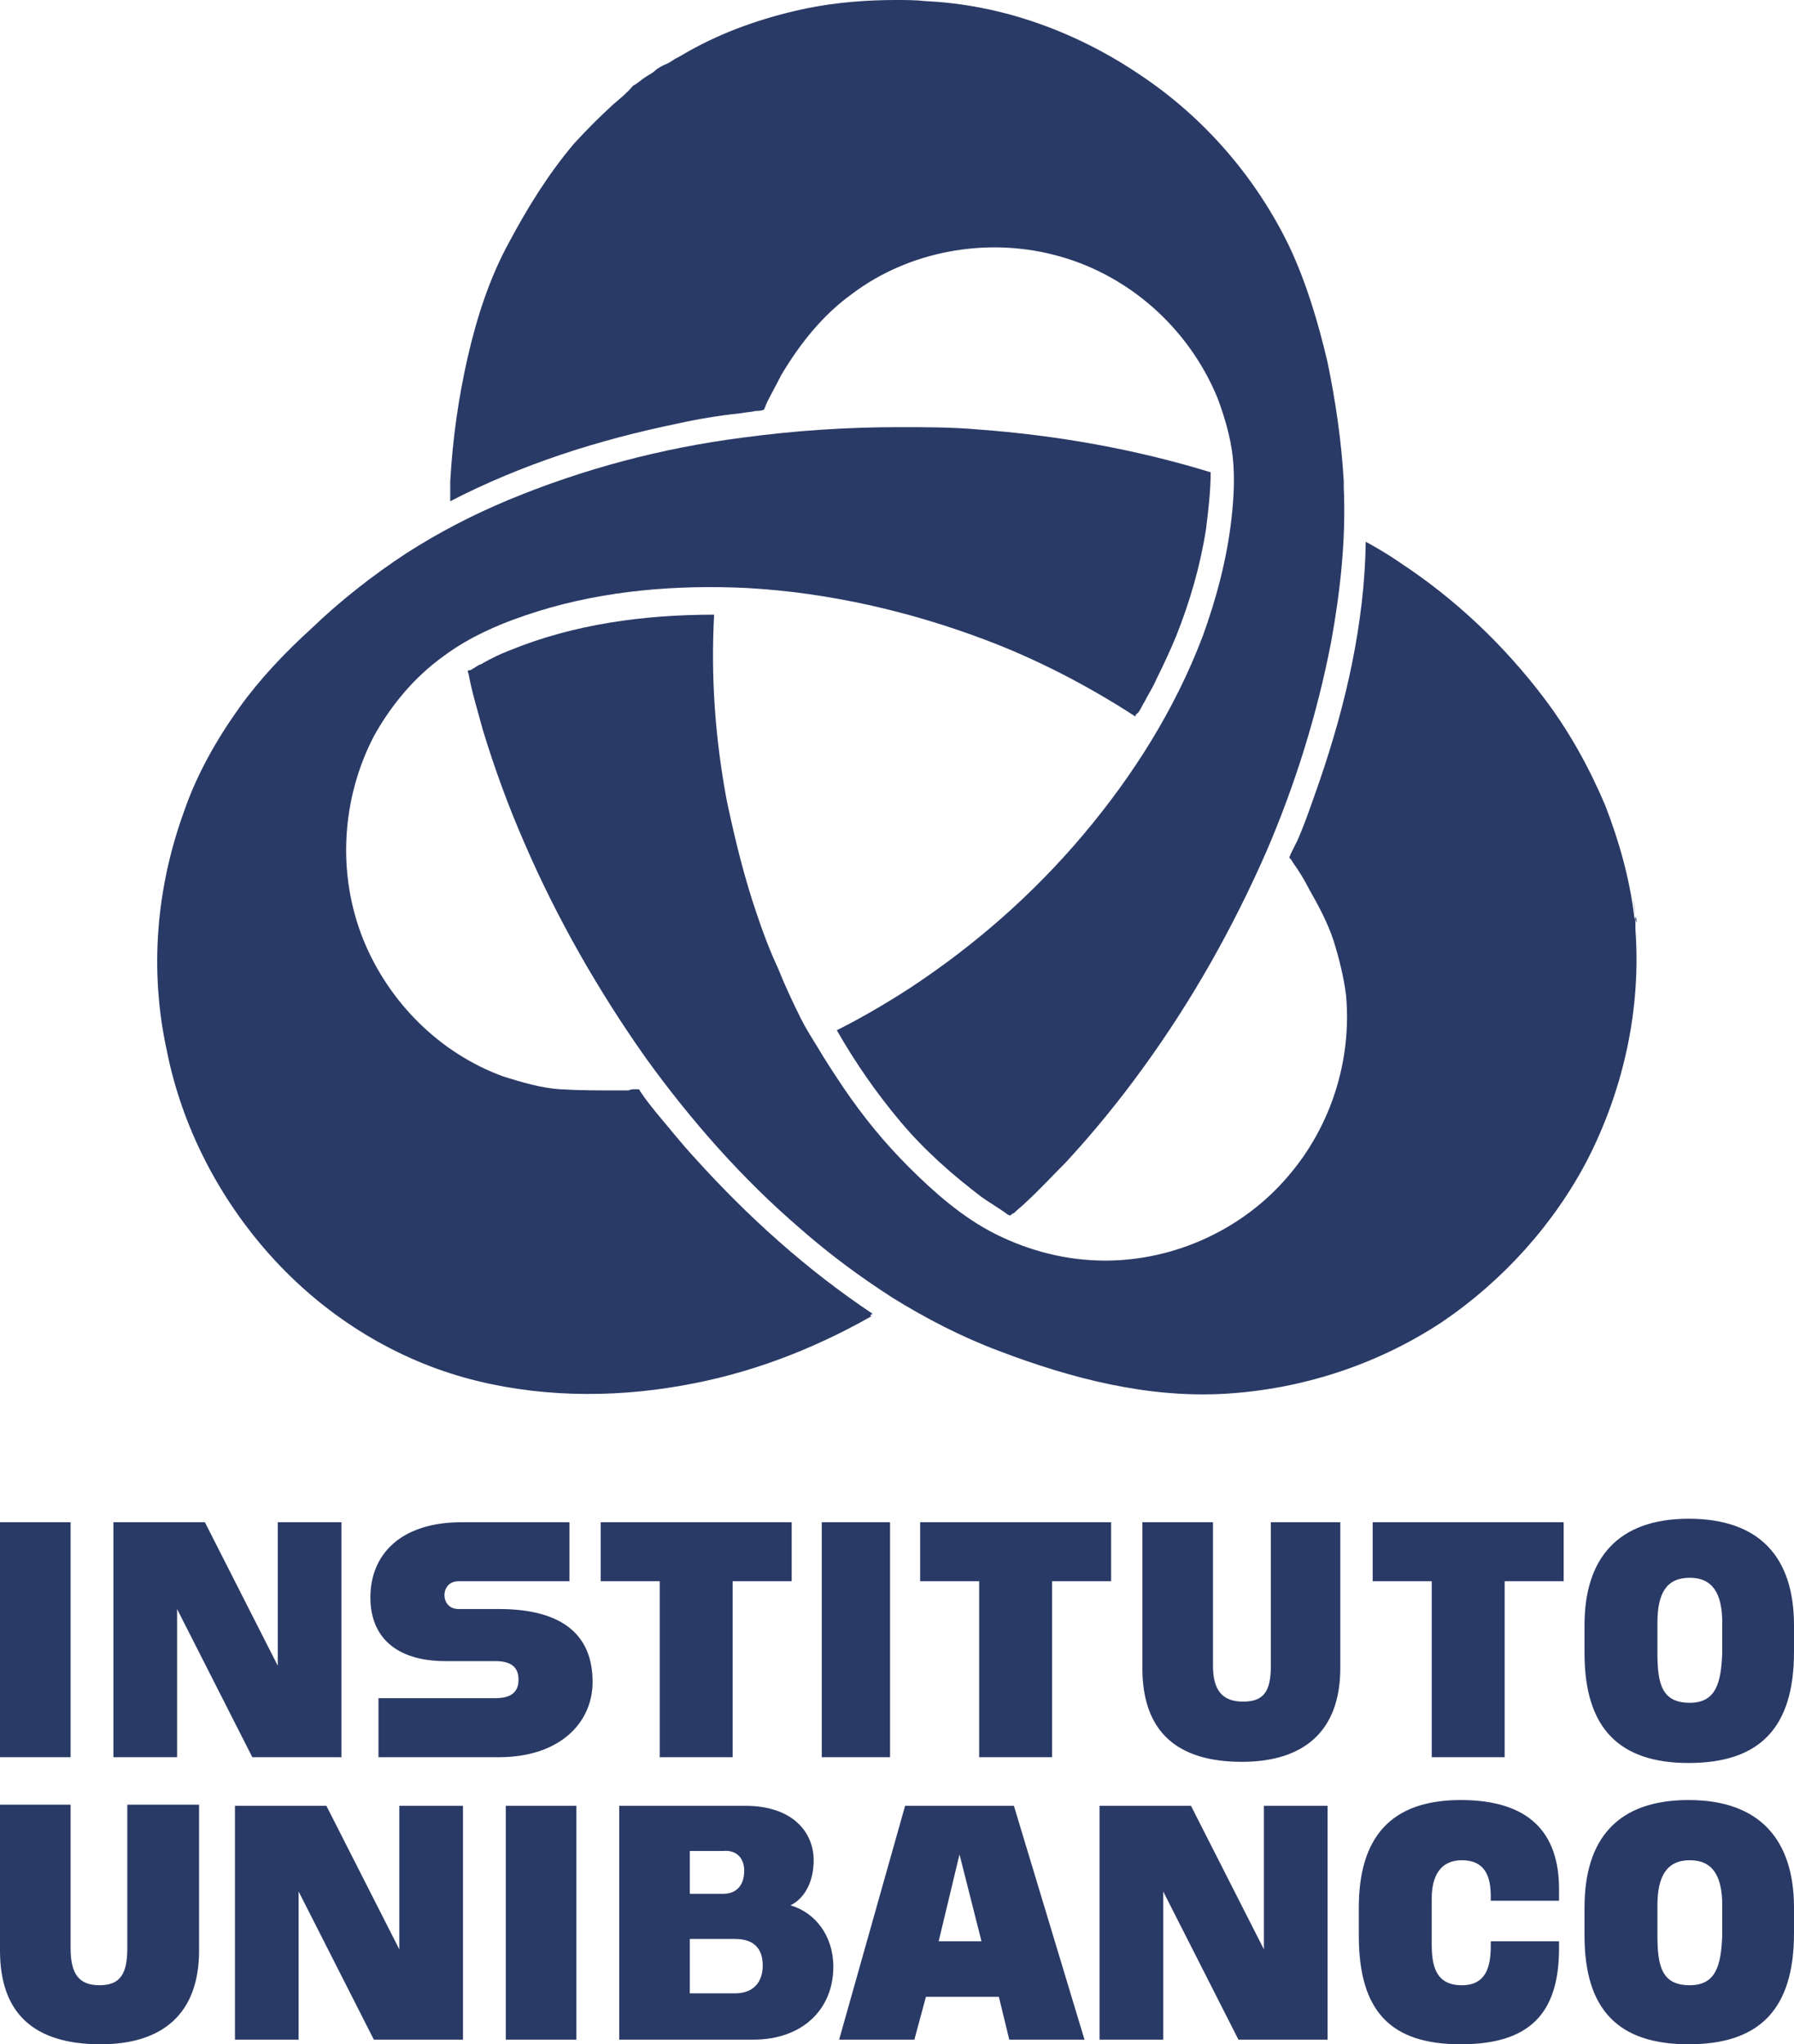 <!-- Generator: Adobe Illustrator 22.1.0, SVG Export Plug-In  -->
<svg version="1.1"
	 xmlns="http://www.w3.org/2000/svg" xmlns:xlink="http://www.w3.org/1999/xlink" xmlns:a="http://ns.adobe.com/AdobeSVGViewerExtensions/3.0/"
	 x="0px" y="0px" width="155px" height="176.6px" viewBox="0 0 155 176.6" style="enable-background:new 0 0 155 176.6;"
	 xml:space="preserve">
<style type="text/css">
	.st0{fill:#2a3a66;}
	.st1{clip-path:url(#SVGID_3_);}
	.st2{clip-path:url(#SVGID_4_);fill:#2a3a66;}
	.st3{clip-path:url(#SVGID_7_);}
	.st4{clip-path:url(#SVGID_8_);fill:#2a3a66;}
</style>
<defs>
</defs>
<path class="st0" d="M141.4,79.7C141.6,81.3,141.5,80.6,141.4,79.7C141.4,79.7,141.4,79.7,141.4,79.7 M141.3,79.2
	c0,0.2,0,0.3,0.1,0.5C141.4,79.5,141.4,79.3,141.3,79.2C141.3,79.2,141.3,79.2,141.3,79.2 M141.3,79.1
	C141.3,79.1,141.3,79.2,141.3,79.1c-0.1-0.7-0.2-1.4-0.2-1.4S141.2,78.1,141.3,79.1 M114,67.5c-0.6,1.7-1.2,3.5-1.9,5.1
	c-0.1,0.2-0.2,0.4-0.3,0.6c-0.1,0.2-0.2,0.4-0.3,0.6c0,0.1-0.1,0.2-0.1,0.3c0.1,0.1,0.2,0.2,0.3,0.4c0.5,0.7,1,1.5,1.4,2.3
	c0.8,1.4,1.6,2.9,2.1,4.4c0.5,1.6,0.9,3.2,1.1,4.8c0.5,5.6-1.3,11.3-5,15.6c-3.9,4.6-9.8,7.3-15.8,7.3c-3.3,0-6.5-0.8-9.5-2.3
	c-2.8-1.4-5.3-3.6-7.5-5.8c-2.1-2.1-3.9-4.3-5.6-6.8c-0.8-1.2-1.6-2.4-2.3-3.6c-0.5-0.8-1-1.6-1.4-2.4c-0.7-1.4-1.4-2.9-2-4.4
	c-0.7-1.5-1.3-3.1-1.8-4.6c-1.1-3.2-1.9-6.5-2.6-9.8c-1-5.3-1.4-10.7-1.1-16.1c-6,0-12.1,0.8-17.7,3.1c-0.8,0.3-1.6,0.7-2.3,1.1
	c-0.1,0.1-0.3,0.1-0.4,0.2c-0.2,0.1-0.3,0.2-0.5,0.3c-0.1,0.1-0.2,0.1-0.3,0.1c-0.2,0.1,0,0.2,0,0.4c0.3,1.6,0.8,3.2,1.2,4.7
	c1,3.3,2.2,6.6,3.6,9.8c2.8,6.5,6.4,12.8,10.5,18.6c3.9,5.4,8.3,10.4,13.3,14.7c2.5,2.2,5.2,4.2,8,6c2.9,1.8,6,3.4,9.2,4.6
	c6.3,2.4,12.9,4.1,19.6,3.7c6.6-0.4,13.1-2.5,18.7-6.2c5.3-3.6,9.7-8.5,12.6-14.1c3.1-6.1,4.6-13,4.1-19.8c0-0.2,0-0.4,0-0.5
	c0-0.2,0-0.4-0.1-0.6c-0.4-3.3-1.3-6.5-2.5-9.6c-1.4-3.3-3.1-6.4-5.3-9.3c-3.4-4.5-7.6-8.5-12.3-11.6c-1-0.7-2-1.3-3.1-1.9
	C117.9,53.8,116.3,60.8,114,67.5"/>
<g>
	<defs>
		<path id="SVGID_1_" d="M116.1,41.5c0,0.2,0,0.3,0,0.5c0-0.4,0-0.9,0-1.3C116.1,40.9,116.1,41.2,116.1,41.5"/>
	</defs>
	<defs>
		<path id="SVGID_2_" d="M69.8,0.7c-3.4,0.7-6.7,1.8-9.7,3.4c-0.6,0.3-1.2,0.7-1.8,1c-0.3,0.2-0.6,0.4-0.9,0.5
			c-0.2,0.1-0.6,0.3-0.8,0.5c-0.2,0.2-0.6,0.4-0.9,0.6c-0.3,0.2-0.6,0.5-1,0.7C54.2,8,53.6,8.5,53,9c-1.2,1.1-2.3,2.2-3.4,3.4
			c-2.2,2.6-4,5.5-5.6,8.5c-1.7,3.1-2.8,6.5-3.6,10c-0.8,3.5-1.3,7.1-1.5,10.7c0,0.6,0,1.2,0,1.7c6.2-3.2,12.8-5.3,19.6-6.7
			c1.8-0.4,3.6-0.7,5.5-0.9c0.5-0.1,0.9-0.1,1.3-0.2c0.2,0,0.4,0,0.7-0.1c0.1-0.2,0.2-0.5,0.3-0.7c0.4-0.8,0.8-1.5,1.2-2.3
			c1.6-2.7,3.6-5.2,6.1-7c4.9-3.7,11.5-4.9,17.4-3.4c6.4,1.6,11.7,6.3,14.2,12.4c0.6,1.6,1.1,3.3,1.3,5c0.2,1.8,0.1,3.6-0.1,5.4
			c-0.4,3.5-1.3,6.9-2.5,10.2c-2.4,6.3-6,12-10.3,17.1c-4.3,5.1-9.3,9.5-14.9,13.2c-2,1.3-4.2,2.6-6.4,3.7c1.6,2.8,3.4,5.4,5.5,7.9
			c2.1,2.5,4.5,4.6,7,6.5c0.7,0.5,1.4,0.9,2.1,1.4c0.1,0.1,0.3,0.2,0.4,0.2c0,0,0.2-0.2,0.3-0.2c0.3-0.3,0.7-0.6,1-0.9
			c1.2-1.1,2.3-2.3,3.5-3.5c2.4-2.6,4.6-5.3,6.7-8.2c4.2-5.8,7.7-12,10.6-18.6c2.5-5.8,4.4-11.9,5.6-18.1c0.8-4.4,1.3-8.9,1.1-13.4
			v0.1c0-0.2,0-0.4,0-0.6c-0.2-3.5-0.7-6.9-1.4-10.3c-0.8-3.4-1.8-6.8-3.3-10c-2.9-6-7.4-11.2-13-14.9C92.9,2.7,86.5,0.4,80,0.1
			C79.1,0,78.3,0,77.4,0C74.9,0,72.3,0.2,69.8,0.7"/>
	</defs>
	<use xlink:href="#SVGID_1_"  style="overflow:visible;fill:#2a3a66;"/>
	<use xlink:href="#SVGID_2_"  style="overflow:visible;fill:#2a3a66;"/>
	<clipPath id="SVGID_3_">
		<use xlink:href="#SVGID_1_"  style="overflow:visible;"/>
	</clipPath>
	<clipPath id="SVGID_4_" class="st1">
		<use xlink:href="#SVGID_2_"  style="overflow:visible;"/>
	</clipPath>
	<rect x="39" class="st2" width="77.3" height="104.9"/>
</g>
<path class="st0" d="M64.2,37.8c-7,0.9-13.8,2.7-20.3,5.4c-3.1,1.3-6,2.8-8.8,4.6c-2.9,1.9-5.7,4.1-8.2,6.5
	c-2.3,2.1-4.4,4.3-6.2,6.8c-2,2.8-3.7,5.8-4.8,9c-2.4,6.6-3,13.7-1.5,20.6c1.3,6.6,4.5,12.8,9,17.8c4.5,5,10.3,8.7,16.7,10.5
	c6.1,1.7,12.6,1.8,18.8,0.7c5.8-1,11.3-3.1,16.4-6c0,0-0.1,0-0.1-0.1c0.1,0,0.1-0.1,0.2-0.1c-5.7-3.8-10.8-8.4-15.4-13.5
	c-1.2-1.3-2.3-2.7-3.4-4c-0.4-0.5-0.8-1-1.2-1.6c-0.1-0.1-0.1-0.2-0.2-0.3c-0.1,0-0.2,0-0.3,0c-0.2,0-0.4,0-0.6,0.1
	c-0.3,0-0.6,0-0.9,0c-1.7,0-3.3,0-5-0.1c-1.6-0.1-3.3-0.6-4.9-1.1c-5.5-2-9.9-6.4-12.1-11.8c-2.3-5.7-1.9-12.2,0.9-17.6
	c1.5-2.7,3.5-5.1,6-6.9c2.4-1.8,5.3-3,8.2-3.9c5.8-1.8,12-2.3,18.1-2c7,0.4,14,2,20.6,4.5c4.5,1.7,8.9,4,12.9,6.6
	c0-0.2,0.1-0.2,0.2-0.3c0.2-0.2,0.4-0.7,0.6-1c0.3-0.6,0.7-1.2,1-1.9c0.6-1.2,1.2-2.5,1.7-3.7c1.2-3,2.1-6.1,2.6-9.3
	c0.2-1.6,0.4-3.3,0.4-4.9c0,0,0,0,0,0c-6.5-2-13.3-3.2-20.1-3.7c-2.3-0.2-4.5-0.2-6.8-0.2C73.1,36.9,68.7,37.2,64.2,37.8"/>
<path class="st0" d="M155,140.4c0-5.9-3-9.2-9.1-9.2c-6.1,0-9,3.4-9,9.2v2.4c0,6.5,3,9.5,9,9.5c6.1,0,9.1-3,9.1-9.6V140.4z M0,151.8
	h6.1v-20.3H0V151.8z M49.2,131.5h-9.3c-5.3,0-7.9,2.8-7.9,6.5c0,3.4,2.2,5.5,6.5,5.5h4.3c1.2,0,2,0.4,2,1.6c0,1.2-0.8,1.6-2,1.6
	H32.7v5.1h10.4c5.3,0,8.1-3,8.1-6.5c0-3.9-2.4-6.3-8.1-6.3h-3.5c-0.8,0-1.2-0.6-1.2-1.2c0-0.6,0.4-1.2,1.2-1.2h9.6V131.5z M71,151.8
	h5.9v-20.3H71V151.8z M130,151.8v-15.2h5.1v-5.1h-16.5v5.1h5.1v15.2H130z M90.9,151.8v-15.2H96v-5.1H79.5v5.1h5.1v15.2H90.9z
	 M63.3,151.8v-15.2h5.1v-5.1H51.9v5.1h5.1v15.2H63.3z M109.8,131.5v12.4c0,2.2-0.6,3.1-2.4,3.1c-1.8,0-2.6-1-2.6-3.1v-12.4h-6.1
	v12.6c0,5.5,3,8.1,8.6,8.1c5.3,0,8.5-2.6,8.5-8.1v-12.6H109.8z M146,147.1c-2.4,0-2.8-1.6-2.8-4.3v-2.6c0-2.6,0.8-3.9,2.8-3.9
	c2,0,2.8,1.4,2.8,3.9v2.6C148.7,145.3,148.3,147.1,146,147.1 M21.8,151.8h7.7v-20.3H24v12.4l-6.3-12.4H9.8v20.3h5.5V139L21.8,151.8z
	 M155,164.8c0-5.9-3-9.3-9.1-9.3c-6.1,0-9,3.3-9,9.3v2.4c0,6.5,3,9.4,9,9.4c6.1,0,9.1-3,9.1-9.6V164.8z M65.1,176.2
	c4.2,0,6.9-2.6,6.9-6.3c0-2.7-1.6-4.7-3.7-5.3c1.2-0.6,2-2,2-3.9c0-2.4-1.8-4.7-5.9-4.7H53.5v20.2H65.1z M43.7,176.2h6.1v-20.2h-6.1
	V176.2z M11,155.9v12.4c0,2.2-0.6,3.2-2.4,3.2c-1.8,0-2.5-1-2.5-3.2v-12.4H0v12.6c0,5.5,3,8.1,8.7,8.1c5.3,0,8.5-2.6,8.5-8.1v-12.6
	H11z M64.3,161.6c0,1.4-0.8,2-1.8,2h-2.9v-3.7h2.9C63.5,159.8,64.3,160.4,64.3,161.6 M84.8,167.7h-3.7l1.8-7.5L84.8,167.7z
	 M146,171.5c-2.4,0-2.8-1.6-2.8-4.3v-2.6c0-2.5,0.8-3.9,2.8-3.9c2,0,2.8,1.4,2.8,3.9v2.6C148.7,169.7,148.3,171.5,146,171.5
	 M128.8,167.7v0.4c0,1.8-0.4,3.4-2.5,3.4c-2.2,0-2.6-1.6-2.6-3.5V164c0-2,0.8-3.3,2.6-3.3c2,0,2.5,1.4,2.5,3.1v0.4h5.9v-1
	c0-4.9-2.6-7.7-8.5-7.7c-6.1,0-8.8,3.3-8.8,9.3v2.4c0,6.5,2.7,9.4,8.8,9.4c5.9,0,8.5-2.6,8.5-8.3v-0.6H128.8z M32.3,176.2h7.7v-20.2
	h-5.5v12.4l-6.3-12.4h-7.9v20.2h5.5v-12.8L32.3,176.2z M107,176.2h7.7v-20.2h-5.5v12.4l-6.3-12.4H95v20.2h5.5v-12.8L107,176.2z
	 M59.6,172.2v-4.7h3.9c1.8,0,2.4,1,2.4,2.3c0,1.2-0.6,2.4-2.4,2.4H59.6z M87.2,176.2h6.5l-6.1-20.2h-9.4l-5.7,20.2h6.5l1-3.7h6.3
	L87.2,176.2z"/>
</svg>
